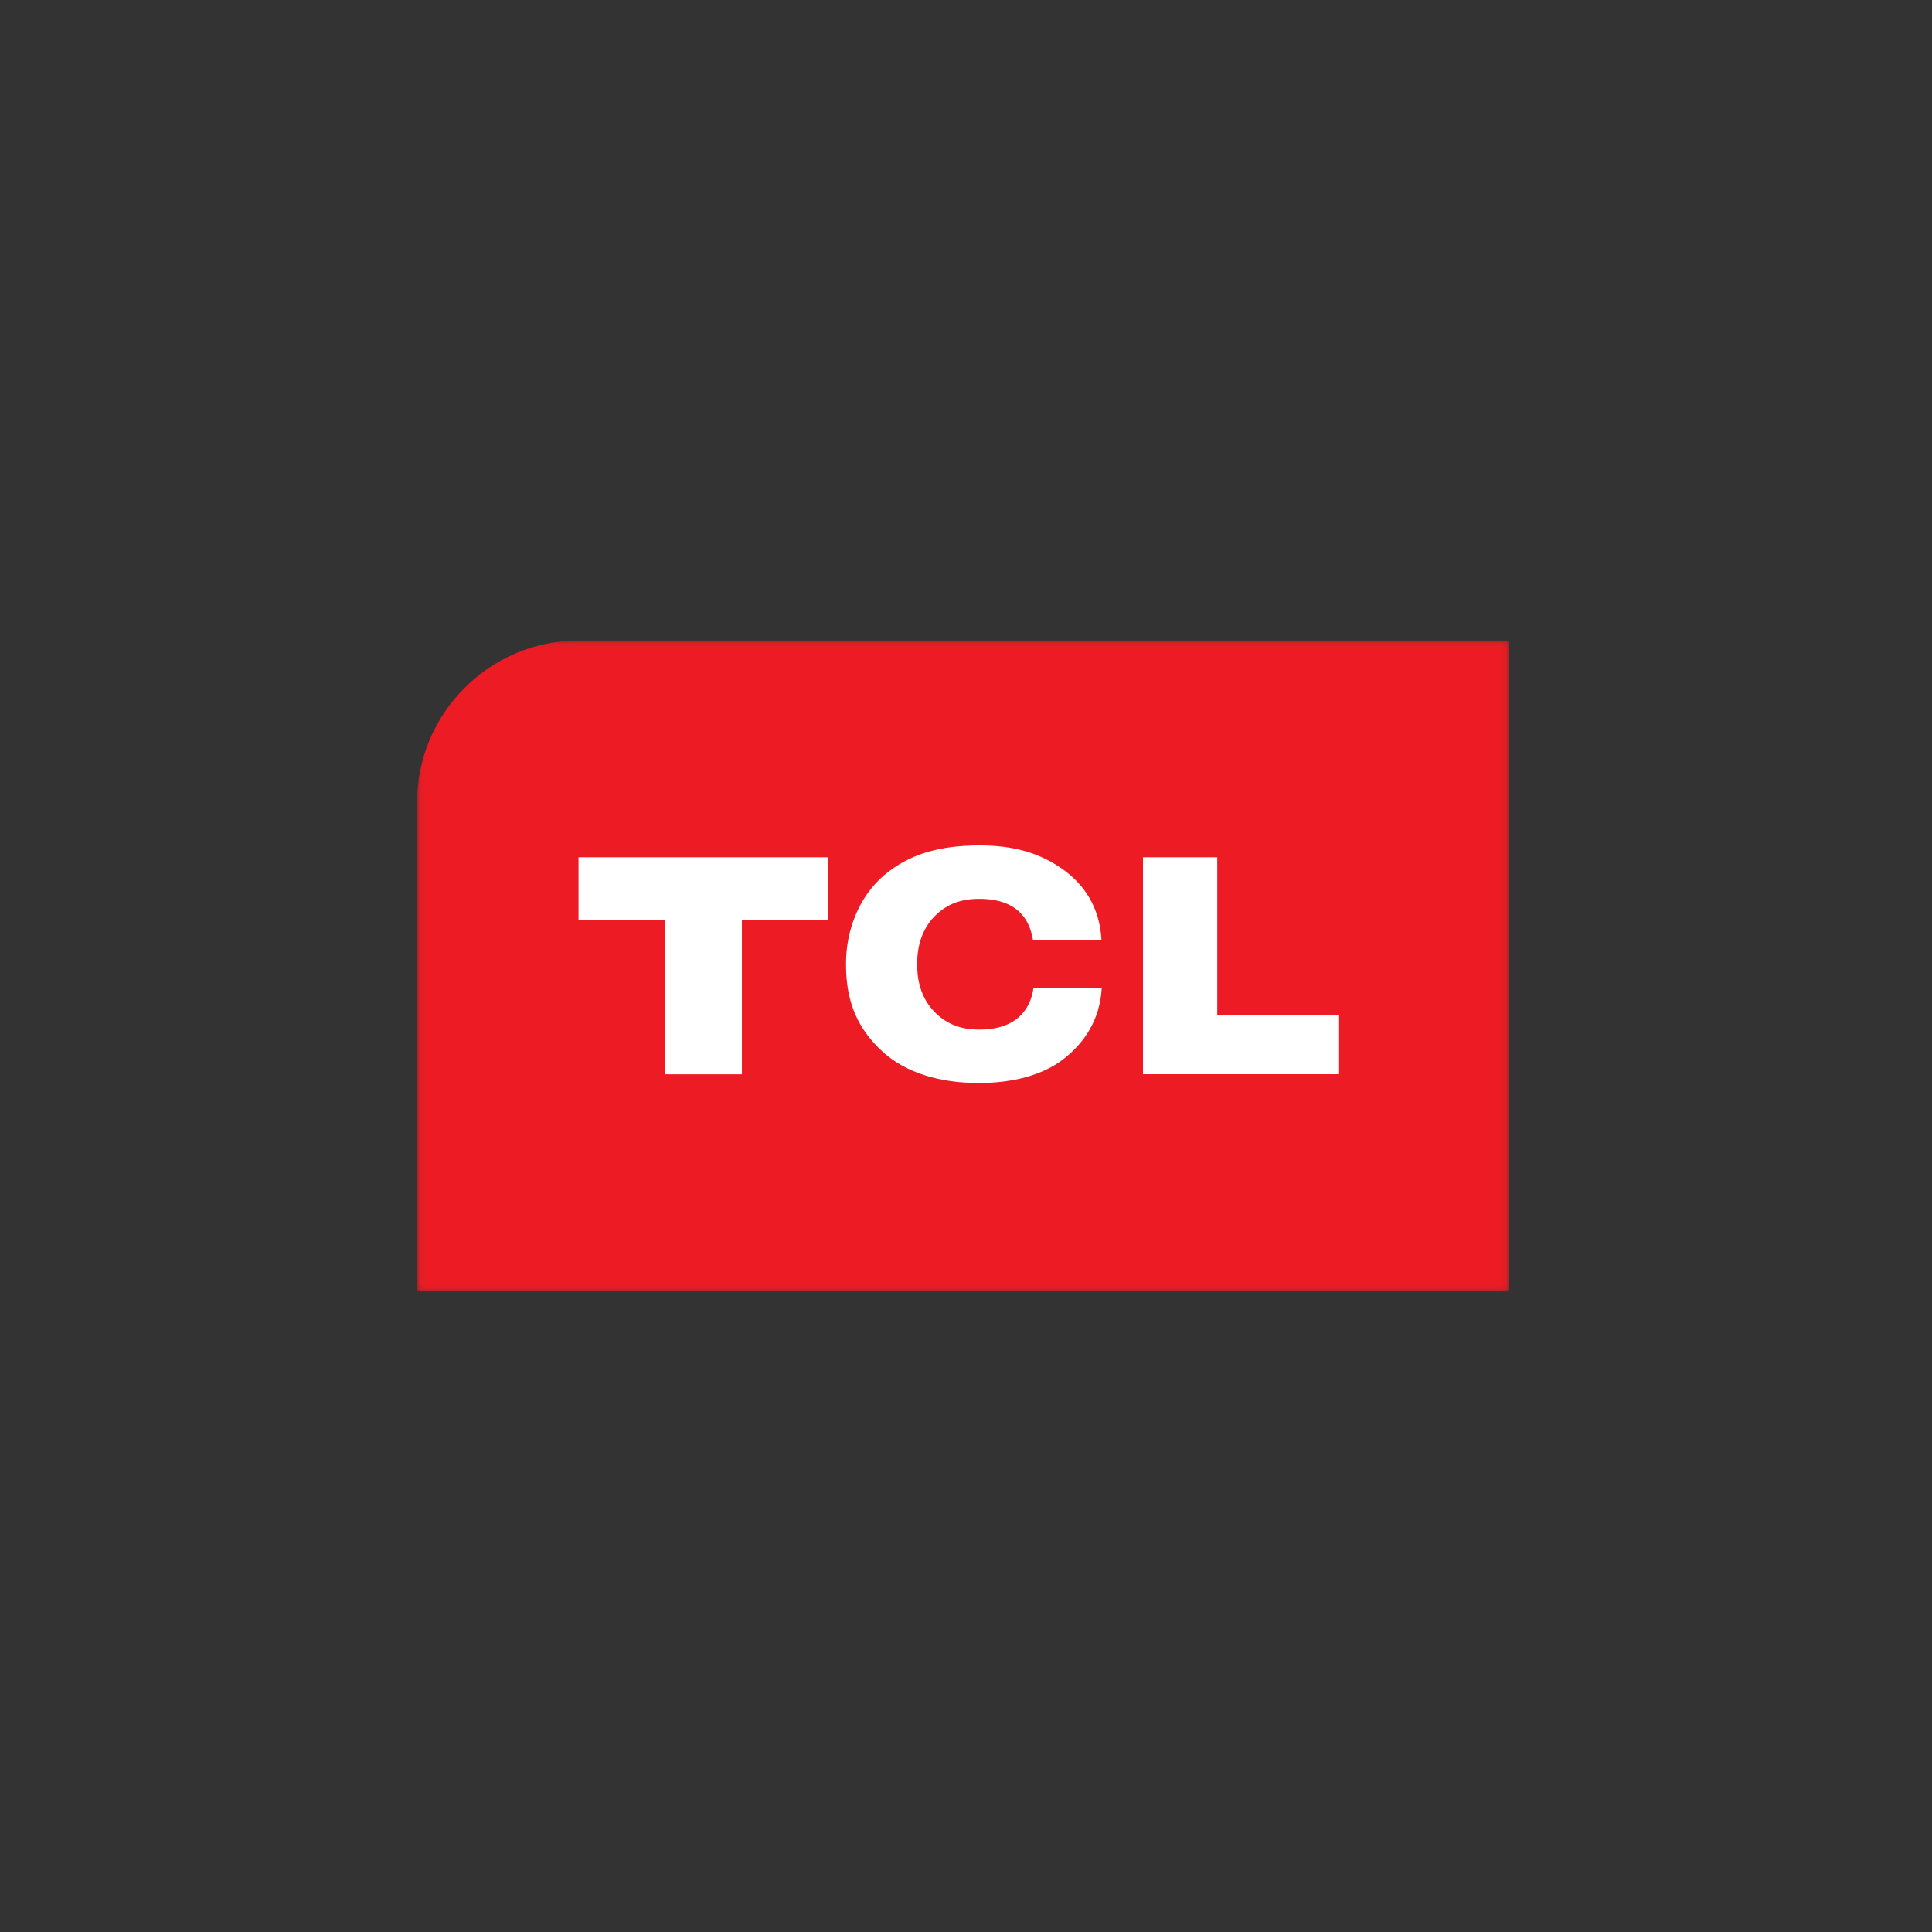 <svg width="320" height="320" viewBox="0 0 320 320" fill="none" xmlns="http://www.w3.org/2000/svg">
<rect x="0" y="0" width="320" height="320" fill="#333333" stroke="none"/>
<g clip-path="url(#clip0_313_2339)">
<mask id="mask0_313_2339" style="mask-type:luminance" maskUnits="userSpaceOnUse" x="69" y="106" width="181" height="108">
<path d="M69.09 213.909H249.909V106.089H69.09V213.909Z" fill="white"/>
</mask>
<g mask="url(#mask0_313_2339)">
<path d="M249.909 213.911H69.09V132.832C69.09 118.13 81.121 106.091 95.821 106.091H249.909V213.911Z" fill="#ED1C24"/>
<path d="M95.821 152.333H110.107V177.935H122.883V152.333H137.152V141.998H95.821V152.333Z" fill="white"/>
<path d="M162.193 170.534C159.224 170.534 156.996 169.676 155.104 167.914C153.253 166.189 151.925 163.555 151.925 159.968V159.43C151.925 155.861 153.253 153.186 155.104 151.474C156.996 149.699 159.24 148.879 162.193 148.879C169.169 148.879 170.657 153.033 171.103 155.741H182.441C182.163 150.274 179.559 146.432 175.879 143.875C172.218 141.328 167.964 140.028 162.316 140.028C155.374 140.028 150.443 141.574 146.388 145.012C142.304 148.52 140.131 154.042 140.131 159.561V159.842C140.131 165.876 142.023 170.4 146.209 174.208C150.125 177.768 155.836 179.396 162.182 179.375C167.806 179.375 172.636 178.055 175.977 175.542C179.661 172.756 182.178 168.846 182.48 163.689H171.168C170.856 165.855 169.491 170.534 162.193 170.534Z" fill="white"/>
<path d="M201.617 168.08V141.998H189.316V177.922H221.794V168.08H201.617Z" fill="white"/>
</g>
</g>
<defs>
<clipPath id="clip0_313_2339">
<rect width="181" height="108" fill="white" transform="translate(69 106)"/>
</clipPath>
</defs>
</svg>
